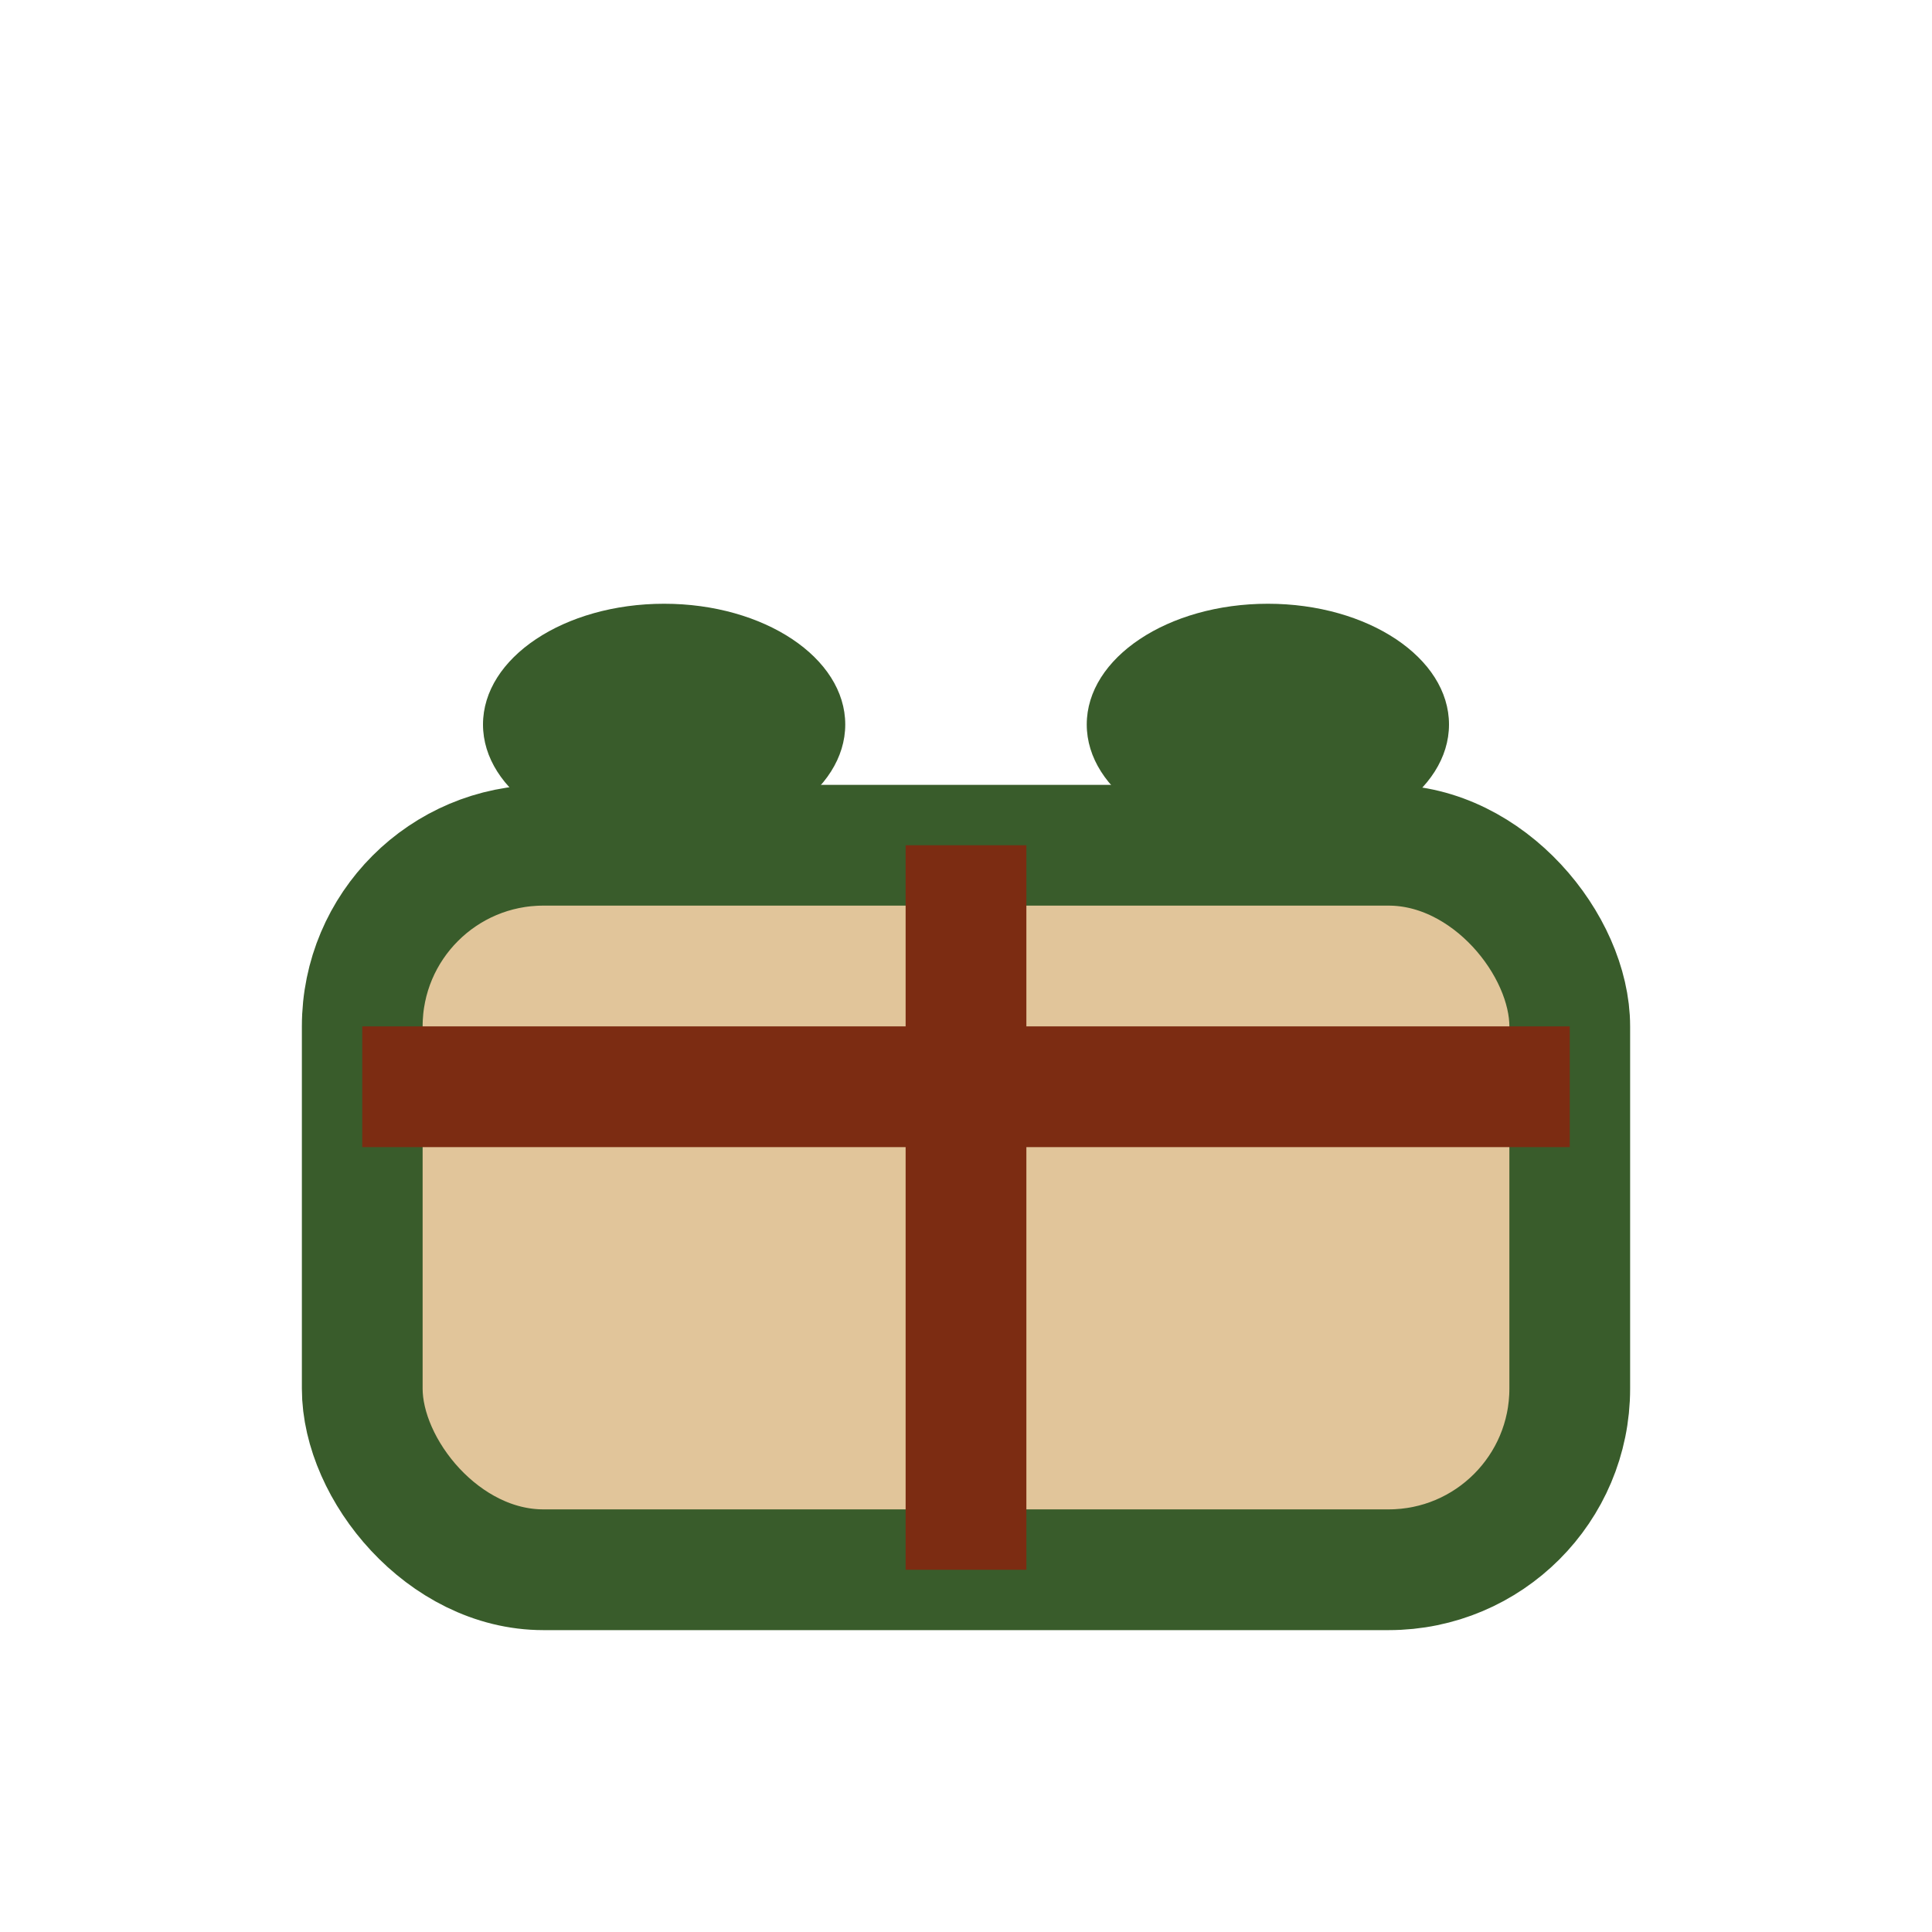 <?xml version="1.0" encoding="UTF-8"?>
<svg xmlns="http://www.w3.org/2000/svg" width="32" height="32" viewBox="0 0 32 32"><rect x="6" y="14" width="20" height="12" rx="3" fill="#E1C59A" stroke="#395C2B" stroke-width="2"/><path d="M16 14v12M6 18h20" stroke="#7C2C12" stroke-width="2"/><ellipse cx="11" cy="12" rx="3" ry="2" fill="#395C2B"/><ellipse cx="21" cy="12" rx="3" ry="2" fill="#395C2B"/></svg>